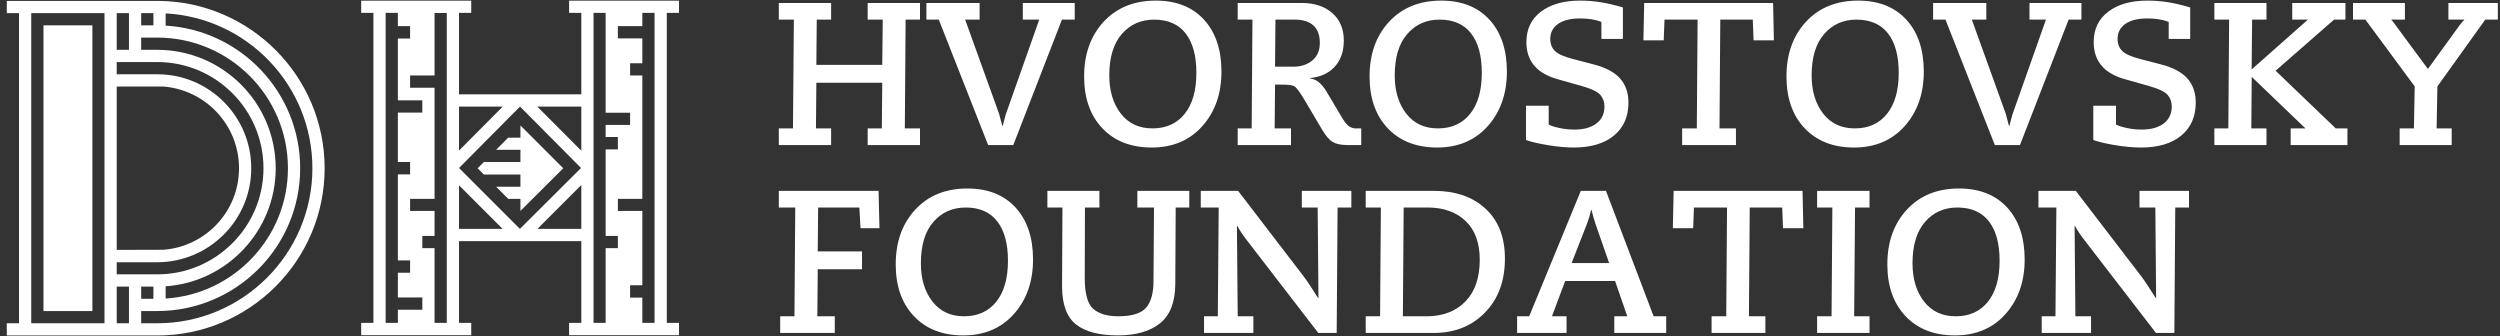 <?xml version="1.0" encoding="UTF-8" standalone="no"?> <svg xmlns="http://www.w3.org/2000/svg" xmlns:xlink="http://www.w3.org/1999/xlink" xmlns:serif="http://www.serif.com/" width="100%" height="100%" viewBox="0 0 1502 202" xml:space="preserve" style="fill-rule:evenodd;clip-rule:evenodd;stroke-linejoin:round;stroke-miterlimit:2;"><rect x="0" y="0" width="1502" height="202" fill="#333333" stroke="none"/> <g transform="matrix(1,0,0,1,-123,-108)"> <g transform="matrix(2.383,0,0,1.182,0,0)"> <g transform="matrix(1.741,0,0,1.741,-734.729,-743.347)"> <g transform="matrix(1.925,0,0,3.881,-3566.1,-6673.67)"> <path d="M2095.93,1849.62L2099.43,1849.62C2102.62,1849.87 2105.13,1852.52 2105.13,1855.77C2105.13,1859.01 2102.62,1861.67 2099.43,1861.9L2095.93,1861.91L2095.93,1849.62ZM2098.98,1843.18L2087.66,1843.18L2087.66,1844.1L2088.58,1844.1L2088.58,1867.43L2087.66,1867.43L2087.66,1868.35L2098.98,1868.35C2105.93,1868.35 2111.57,1862.71 2111.57,1855.77C2111.57,1848.85 2105.97,1843.23 2099.06,1843.18L2098.98,1843.18ZM2122.6,1843.16L2114.32,1843.16L2114.32,1844.08L2115.24,1844.08L2115.24,1867.4L2114.32,1867.4L2114.32,1868.33L2122.6,1868.33L2122.6,1867.4L2121.68,1867.4L2121.68,1861.25L2130.88,1861.25L2130.88,1867.4L2129.96,1867.4L2129.96,1868.33L2138.23,1868.33L2138.23,1867.4L2137.31,1867.4L2137.31,1844.08L2138.23,1844.08L2138.23,1843.16L2129.96,1843.16L2129.96,1844.08L2130.88,1844.08L2130.88,1850.21L2121.68,1850.21L2121.68,1844.08L2122.6,1844.08L2122.6,1843.16ZM2089.5,1867.43L2095.01,1867.43L2095.01,1844.1L2089.5,1844.1L2089.5,1867.43ZM2095.93,1867.43L2096.85,1867.43L2096.85,1864.67L2095.93,1864.67L2095.93,1867.43ZM2098.98,1867.43L2097.77,1867.43L2097.77,1866.51L2098.98,1866.51C2104.91,1866.51 2109.73,1861.7 2109.73,1855.77C2109.73,1850.05 2105.25,1845.37 2099.61,1845.04L2099.61,1844.12C2105.76,1844.45 2110.65,1849.54 2110.65,1855.77C2110.65,1862.2 2105.42,1867.43 2098.98,1867.43ZM2117.08,1845.08L2118,1845.08L2118,1846.01L2117.08,1846.01L2117.08,1850.66L2118.92,1850.66L2118.92,1851.58L2117.08,1851.58L2117.08,1855.3L2118,1855.3L2118,1856.23L2117.08,1856.23L2117.08,1862.7L2118,1862.7L2118,1863.63L2117.08,1863.63L2117.08,1865.49L2118.92,1865.49L2118.92,1866.41L2117.08,1866.41L2117.08,1867.4L2116.16,1867.4L2116.16,1844.08L2117.08,1844.08L2117.08,1845.08ZM2120.76,1867.4L2119.84,1867.4L2119.84,1861.78L2118.92,1861.78L2118.92,1860.86L2119.84,1860.86L2119.84,1858.98L2118,1858.98L2118,1858.07L2119.84,1858.07L2119.84,1849.71L2118,1849.71L2118,1848.79L2119.84,1848.79L2119.84,1844.09L2120.76,1844.09L2120.76,1867.4ZM2136.39,1867.4L2135.47,1867.4L2135.47,1865.5L2134.55,1865.5L2134.55,1864.57L2135.47,1864.57L2135.47,1858.98L2133.63,1858.98L2133.63,1858.07L2135.47,1858.07L2135.47,1848.79L2134.55,1848.79L2134.55,1847.87L2135.47,1847.87L2135.47,1846L2133.63,1846L2133.63,1845.08L2135.47,1845.08L2135.47,1844.08L2136.39,1844.08L2136.39,1867.4ZM2132.71,1851.59L2134.55,1851.59L2134.55,1852.51L2132.71,1852.51L2132.71,1853.42L2133.63,1853.42L2133.63,1854.35L2132.71,1854.35L2132.71,1860.86L2133.63,1860.86L2133.63,1861.78L2132.71,1861.78L2132.71,1867.4L2131.8,1867.4L2131.8,1844.08L2132.71,1844.08L2132.71,1851.59ZM2090.42,1866.51L2094.1,1866.51L2094.1,1845.02L2090.42,1845.02L2090.42,1866.51ZM2097.77,1865.59L2098.69,1865.59L2098.69,1864.67L2097.77,1864.67L2097.77,1865.59ZM2098.98,1845.94C2104.4,1845.94 2108.81,1850.34 2108.81,1855.77C2108.81,1860.98 2104.74,1865.25 2099.61,1865.57L2099.61,1864.65C2104.23,1864.33 2107.89,1860.47 2107.89,1855.77C2107.89,1850.85 2103.9,1846.86 2098.98,1846.86L2097.77,1846.86L2097.77,1845.94L2098.98,1845.94ZM2098.98,1847.78C2103.39,1847.78 2106.97,1851.36 2106.97,1855.77C2106.97,1860.17 2103.39,1863.75 2098.98,1863.75L2095.93,1863.75L2095.93,1862.84L2098.98,1862.84C2102.88,1862.83 2106.05,1859.67 2106.05,1855.77C2106.05,1851.88 2102.91,1848.72 2099.03,1848.7L2095.93,1848.7L2095.93,1847.78L2098.98,1847.78ZM2121.68,1860.33L2124.96,1860.33L2121.68,1857.05L2121.68,1860.33ZM2121.68,1855.75L2126.26,1860.33L2130.86,1855.75L2126.27,1851.13L2121.68,1855.75ZM2130.88,1857.03L2127.58,1860.33L2130.88,1860.33L2130.88,1857.03ZM2129.52,1855.77L2126.3,1858.98L2126.3,1858.07L2125.38,1858.07L2124.47,1857.16L2126.3,1857.16L2126.3,1856.24L2123.55,1856.24L2123.08,1855.77L2123.55,1855.3L2126.3,1855.3L2126.3,1854.38L2124.47,1854.38L2125.38,1853.47L2126.3,1853.47L2126.3,1852.55L2129.52,1855.77ZM2130.88,1854.45L2127.57,1851.13L2130.88,1851.13L2130.88,1854.45ZM2121.68,1854.44L2121.68,1851.13L2124.97,1851.13L2121.68,1854.44ZM2095.93,1846.86L2096.85,1846.86L2096.85,1844.1L2095.93,1844.1L2095.93,1846.86ZM2097.77,1845.02L2098.69,1845.02L2098.69,1844.1L2097.77,1844.1L2097.77,1845.02Z" style="fill:white;"></path> </g> <g transform="matrix(1,0,0,1,-0.057,0)"> <g transform="matrix(1.077,0,0,2.171,423.864,383.709)"> <path d="M142.531,61.365L144.436,61.365L144.49,55.224L135.631,55.224L135.578,61.365L137.616,61.365L137.616,63.603L130.582,63.603L130.582,61.365L132.487,61.365L132.607,46.738L130.582,46.738L130.582,44.5L137.616,44.5L137.616,46.738L135.684,46.738L135.631,52.826L144.49,52.826L144.556,46.738L142.531,46.738L142.531,44.5L149.565,44.5L149.565,46.738L147.633,46.738L147.527,61.365L149.565,61.365L149.565,63.603L142.531,63.603L142.531,61.365Z" style="fill:white;fill-rule:nonzero;"></path> </g> <g transform="matrix(1.077,0,0,2.171,423.445,383.709)"> <path d="M150.817,44.5L157.971,44.5L157.971,46.738L156.026,46.738L160.582,59.38L161.022,61.032L161.075,61.032C161.27,60.259 161.399,59.769 161.461,59.56C161.523,59.351 163.033,55.077 165.99,46.738L163.779,46.738L163.779,44.5L170.76,44.5L170.76,46.738L169.041,46.738L162.5,63.603L159.117,63.603L152.482,46.738L150.817,46.738L150.817,44.5Z" style="fill:white;fill-rule:nonzero;"></path> </g> <g transform="matrix(1.077,0,0,2.171,423.445,383.738)"> <path d="M190.489,53.718C190.489,56.676 189.634,59.116 187.924,61.039C186.215,62.961 183.943,63.923 181.11,63.923C178.322,63.923 176.11,63.061 174.476,61.338C172.842,59.615 172.025,57.293 172.025,54.371C172.025,51.352 172.902,48.896 174.656,47.004C176.41,45.113 178.744,44.167 181.656,44.167C184.41,44.167 186.57,45.019 188.137,46.725C189.705,48.43 190.489,50.761 190.489,53.718ZM181.217,61.352C183.055,61.352 184.498,60.699 185.546,59.393C186.594,58.088 187.118,56.249 187.118,53.878C187.118,51.578 186.636,49.811 185.673,48.576C184.709,47.342 183.299,46.725 181.443,46.725C179.658,46.725 178.206,47.371 177.087,48.663C175.968,49.955 175.409,51.809 175.409,54.225C175.409,56.32 175.924,58.032 176.954,59.36C177.984,60.688 179.405,61.352 181.217,61.352Z" style="fill:white;fill-rule:nonzero;"></path> </g> <g transform="matrix(1.077,0,0,2.171,423.445,383.709)"> <path d="M201.279,44.5C202.993,44.5 204.365,44.953 205.395,45.859C206.425,46.765 206.941,47.994 206.941,49.549C206.941,50.996 206.539,52.164 205.735,53.052C204.931,53.94 203.819,54.455 202.398,54.597L202.398,54.651C203.206,54.722 203.939,55.299 204.596,56.383L206.754,60.006C207.127,60.61 207.453,60.987 207.733,61.138C208.013,61.289 208.268,61.365 208.499,61.365L209.285,61.365L209.285,63.603L207.407,63.603C206.572,63.603 205.921,63.467 205.455,63.197C204.989,62.926 204.498,62.351 203.983,61.471L201.772,57.728C201.044,56.485 200.535,55.799 200.247,55.67C199.958,55.541 199.378,55.477 198.508,55.477L197.695,55.477L197.642,61.365L199.84,61.365L199.84,63.603L192.673,63.603L192.673,61.365L194.552,61.365L194.658,46.738L192.673,46.738L192.673,44.5L201.279,44.5ZM197.695,53.066L200.16,53.066C201.181,53.066 202.029,52.788 202.704,52.233C203.379,51.678 203.717,50.894 203.717,49.882C203.717,48.816 203.424,48.026 202.838,47.51C202.251,46.995 201.434,46.738 200.386,46.738L197.749,46.738L197.695,53.066Z" style="fill:white;fill-rule:nonzero;"></path> </g> <g transform="matrix(1.077,0,0,2.171,423.445,383.738)"> <path d="M228.868,53.718C228.868,56.676 228.013,59.116 226.303,61.039C224.594,62.961 222.322,63.923 219.489,63.923C216.701,63.923 214.489,63.061 212.855,61.338C211.221,59.615 210.404,57.293 210.404,54.371C210.404,51.352 211.281,48.896 213.035,47.004C214.789,45.113 217.123,44.167 220.036,44.167C222.789,44.167 224.949,45.019 226.516,46.725C228.084,48.43 228.868,50.761 228.868,53.718ZM219.596,61.352C221.434,61.352 222.877,60.699 223.925,59.393C224.973,58.088 225.497,56.249 225.497,53.878C225.497,51.578 225.016,49.811 224.052,48.576C223.088,47.342 221.679,46.725 219.822,46.725C218.037,46.725 216.585,47.371 215.466,48.663C214.347,49.955 213.788,51.809 213.788,54.225C213.788,56.32 214.303,58.032 215.333,59.36C216.363,60.688 217.784,61.352 219.596,61.352Z" style="fill:white;fill-rule:nonzero;"></path> </g> <g transform="matrix(1.077,0,0,2.171,423.445,383.738)"> <path d="M238.699,44.167C239.623,44.167 240.528,44.236 241.416,44.373C242.305,44.511 243.321,44.749 244.467,45.086L244.467,49.322L241.576,49.322L241.576,47.031C240.804,46.72 239.849,46.565 238.712,46.565C237.424,46.565 236.434,46.811 235.742,47.304C235.049,47.797 234.702,48.47 234.702,49.322C234.702,49.988 234.911,50.528 235.329,50.941C235.746,51.354 236.559,51.716 237.766,52.027L240.484,52.733C242.145,53.159 243.348,53.796 244.094,54.644C244.84,55.492 245.213,56.574 245.213,57.888C245.213,59.771 244.563,61.247 243.262,62.317C241.96,63.388 240.164,63.923 237.873,63.923C236.825,63.923 235.657,63.816 234.369,63.603C233.082,63.39 232.105,63.159 231.439,62.91L231.439,58.301L234.489,58.301L234.489,60.832C234.765,60.992 235.238,61.145 235.908,61.292C236.579,61.438 237.26,61.511 237.953,61.511C239.196,61.511 240.18,61.238 240.904,60.692C241.627,60.146 241.989,59.376 241.989,58.381C241.989,57.812 241.812,57.311 241.456,56.876C241.101,56.44 240.258,56.032 238.925,55.65L235.622,54.717C232.869,53.927 231.492,52.275 231.492,49.762C231.492,48.003 232.147,46.631 233.457,45.646C234.767,44.66 236.514,44.167 238.699,44.167Z" style="fill:white;fill-rule:nonzero;"></path> </g> <g transform="matrix(1.077,0,0,2.171,423.445,383.709)"> <path d="M264.662,44.5L264.769,49.522L262.038,49.522L261.932,46.738L257.562,46.738L257.456,61.365L259.667,61.365L259.667,63.603L252.433,63.603L252.433,61.365L254.405,61.365L254.511,46.738L250.062,46.738L249.956,49.522L247.225,49.522L247.331,44.5L264.662,44.5Z" style="fill:white;fill-rule:nonzero;"></path> </g> <g transform="matrix(1.077,0,0,2.171,423.445,383.738)"> <path d="M284.924,53.718C284.924,56.676 284.07,59.116 282.36,61.039C280.65,62.961 278.379,63.923 275.546,63.923C272.757,63.923 270.546,63.061 268.912,61.338C267.278,59.615 266.461,57.293 266.461,54.371C266.461,51.352 267.338,48.896 269.092,47.004C270.846,45.113 273.179,44.167 276.092,44.167C278.845,44.167 281.006,45.019 282.573,46.725C284.141,48.43 284.924,50.761 284.924,53.718ZM275.653,61.352C277.491,61.352 278.934,60.699 279.982,59.393C281.03,58.088 281.554,56.249 281.554,53.878C281.554,51.578 281.072,49.811 280.109,48.576C279.145,47.342 277.735,46.725 275.879,46.725C274.094,46.725 272.642,47.371 271.523,48.663C270.404,49.955 269.844,51.809 269.844,54.225C269.844,56.32 270.36,58.032 271.39,59.36C272.42,60.688 273.841,61.352 275.653,61.352Z" style="fill:white;fill-rule:nonzero;"></path> </g> <g transform="matrix(1.077,0,0,2.171,423.445,383.709)"> <path d="M286.177,44.5L293.33,44.5L293.33,46.738L291.385,46.738L295.941,59.38L296.381,61.032L296.434,61.032C296.629,60.259 296.758,59.769 296.82,59.56C296.883,59.351 298.392,55.077 301.35,46.738L299.138,46.738L299.138,44.5L306.119,44.5L306.119,46.738L304.4,46.738L297.859,63.603L294.476,63.603L287.842,46.738L286.177,46.738L286.177,44.5Z" style="fill:white;fill-rule:nonzero;"></path> </g> <g transform="matrix(1.077,0,0,2.171,423.445,383.738)"> <path d="M314.978,44.167C315.901,44.167 316.807,44.236 317.695,44.373C318.583,44.511 319.6,44.749 320.746,45.086L320.746,49.322L317.855,49.322L317.855,47.031C317.082,46.72 316.128,46.565 314.991,46.565C313.703,46.565 312.713,46.811 312.02,47.304C311.327,47.797 310.981,48.47 310.981,49.322C310.981,49.988 311.19,50.528 311.607,50.941C312.025,51.354 312.837,51.716 314.045,52.027L316.763,52.733C318.423,53.159 319.627,53.796 320.373,54.644C321.119,55.492 321.492,56.574 321.492,57.888C321.492,59.771 320.841,61.247 319.54,62.317C318.239,63.388 316.443,63.923 314.152,63.923C313.104,63.923 311.936,63.816 310.648,63.603C309.36,63.39 308.383,63.159 307.717,62.91L307.717,58.301L310.768,58.301L310.768,60.832C311.043,60.992 311.516,61.145 312.187,61.292C312.857,61.438 313.539,61.511 314.232,61.511C315.475,61.511 316.458,61.238 317.182,60.692C317.906,60.146 318.268,59.376 318.268,58.381C318.268,57.812 318.09,57.311 317.735,56.876C317.38,56.44 316.536,56.032 315.204,55.65L311.9,54.717C309.147,53.927 307.771,52.275 307.771,49.762C307.771,48.003 308.426,46.631 309.736,45.646C311.045,44.66 312.793,44.167 314.978,44.167Z" style="fill:white;fill-rule:nonzero;"></path> </g> <g transform="matrix(1.077,0,0,2.171,423.445,383.709)"> <path d="M331.003,44.5L331.003,46.738L329.072,46.738L329.005,53.439L336.572,46.738L334.467,46.738L334.467,44.5L341.62,44.5L341.62,46.738L340.088,46.738L332.229,53.612L340.315,61.365L341.887,61.365L341.887,63.603L334.254,63.603L334.254,61.365L336.239,61.365L329.018,54.438L328.965,61.365L331.003,61.365L331.003,63.603L323.996,63.603L323.996,61.365L325.874,61.365L325.981,46.738L323.996,46.738L323.996,44.5L331.003,44.5Z" style="fill:white;fill-rule:nonzero;"></path> </g> <g transform="matrix(1.077,0,0,2.171,423.864,383.709)"> <path d="M349.227,44.5L349.227,46.738L347.375,46.738C347.455,46.818 347.531,46.9 347.602,46.984C347.673,47.069 349.245,49.198 352.318,53.372L356.647,47.404C356.825,47.173 357.02,46.951 357.233,46.738L355.075,46.738L355.075,44.5L361.722,44.5L361.722,46.738L360.031,46.738L353.596,55.717L353.49,61.365L355.515,61.365L355.515,63.603L348.521,63.603L348.521,61.365L350.439,61.365L350.546,55.717L343.912,46.738L342.247,46.738L342.247,44.5L349.227,44.5Z" style="fill:white;fill-rule:nonzero;"></path> </g> </g> <g> <g transform="matrix(1.077,0,0,2.171,423.864,493.407)"> <path d="M143.943,19.239L144.063,24.261L141.519,24.261L141.359,21.476L135.817,21.476L135.764,27.378L141.719,27.378L141.719,29.776L135.764,29.776L135.711,36.103L138.055,36.103L138.055,38.341L130.715,38.341L130.715,36.103L132.634,36.103L132.74,21.476L130.529,21.476L130.529,19.239L143.943,19.239Z" style="fill:white;fill-rule:nonzero;"></path> </g> <g transform="matrix(1.077,0,0,2.171,423.864,493.436)"> <path d="M164.712,28.457C164.712,31.414 163.857,33.854 162.147,35.777C160.438,37.7 158.166,38.661 155.333,38.661C152.545,38.661 150.333,37.8 148.699,36.077C147.065,34.354 146.248,32.031 146.248,29.11C146.248,26.09 147.125,23.635 148.879,21.743C150.633,19.851 152.967,18.905 155.879,18.905C158.633,18.905 160.793,19.758 162.36,21.463C163.928,23.168 164.712,25.5 164.712,28.457ZM155.44,36.09C157.278,36.09 158.721,35.437 159.769,34.132C160.817,32.826 161.341,30.988 161.341,28.617C161.341,26.317 160.859,24.549 159.896,23.315C158.932,22.08 157.522,21.463 155.666,21.463C153.881,21.463 152.429,22.109 151.31,23.401C150.191,24.694 149.632,26.547 149.632,28.963C149.632,31.059 150.147,32.771 151.177,34.099C152.207,35.426 153.628,36.09 155.44,36.09Z" style="fill:white;fill-rule:nonzero;"></path> </g> <g transform="matrix(1.077,0,0,2.171,423.864,494.13)"> <path d="M173.637,18.905L173.637,21.143L171.692,21.143L171.665,30.628C171.665,32.715 172.045,34.094 172.804,34.765C173.564,35.435 174.68,35.77 176.155,35.77C177.993,35.77 179.245,35.386 179.911,34.618C180.577,33.85 180.91,32.653 180.91,31.028L180.977,21.143L178.739,21.143L178.739,18.905L185.72,18.905L185.72,21.143L183.894,21.143L183.841,31.348C183.841,33.808 183.166,35.588 181.816,36.689C180.466,37.791 178.561,38.341 176.101,38.341C173.65,38.341 171.796,37.862 170.54,36.903C169.283,35.943 168.641,34.261 168.615,31.854L168.668,21.143L166.643,21.143L166.643,18.905L173.637,18.905Z" style="fill:white;fill-rule:nonzero;"></path> </g> <g transform="matrix(1.077,0,0,2.171,423.864,493.407)"> <path d="M192.287,19.239L201.079,30.708C201.63,31.445 202.283,32.427 203.037,33.652L203.091,33.652L202.984,21.476L200.853,21.476L200.853,19.239L207.513,19.239L207.513,21.476L205.662,21.476L205.542,38.341L203.064,38.341L193.632,26.099C192.949,25.229 192.465,24.509 192.18,23.941L192.127,23.994L192.234,36.103L194.338,36.103L194.338,38.341L187.704,38.341L187.704,36.103L189.556,36.103L189.676,21.476L187.265,21.476L187.265,19.239L192.287,19.239Z" style="fill:white;fill-rule:nonzero;"></path> </g> <g transform="matrix(1.077,0,0,2.171,423.864,493.407)"> <path d="M218.65,19.239C221.528,19.239 223.832,20.04 225.564,21.643C227.296,23.246 228.162,25.482 228.162,28.35C228.162,31.352 227.269,33.768 225.484,35.597C223.699,37.427 221.408,38.341 218.61,38.341L209.445,38.341L209.445,36.103L211.377,36.103L211.483,21.476L209.445,21.476L209.445,19.239L218.65,19.239ZM214.441,36.103L217.624,36.103C219.809,36.103 221.548,35.442 222.84,34.119C224.132,32.795 224.778,30.921 224.778,28.497C224.778,26.232 224.143,24.496 222.873,23.288C221.603,22.08 219.898,21.476 217.758,21.476L214.547,21.476L214.441,36.103Z" style="fill:white;fill-rule:nonzero;"></path> </g> <g transform="matrix(1.077,0,0,2.171,423.864,493.407)"> <path d="M241.75,19.239L248.157,36.103L249.849,36.103L249.849,38.341L242.869,38.341L242.869,36.103L244.614,36.103L242.975,31.361L236.261,31.361L234.489,36.103L236.448,36.103L236.448,38.341L229.8,38.341L229.8,36.103L231.425,36.103L238.366,19.239L241.75,19.239ZM239.751,21.809C239.609,22.44 239.436,23.026 239.232,23.568L237.127,28.95L242.176,28.95L240.364,23.741C240.16,23.146 239.973,22.502 239.805,21.809L239.751,21.809Z" style="fill:white;fill-rule:nonzero;"></path> </g> <g transform="matrix(1.077,0,0,2.171,423.864,493.407)"> <path d="M268.179,19.239L268.286,24.261L265.555,24.261L265.448,21.476L261.079,21.476L260.972,36.103L263.184,36.103L263.184,38.341L255.95,38.341L255.95,36.103L257.922,36.103L258.028,21.476L253.579,21.476L253.472,24.261L250.741,24.261L250.848,19.239L268.179,19.239Z" style="fill:white;fill-rule:nonzero;"></path> </g> <g transform="matrix(1.077,0,0,2.171,423.864,493.407)"> <path d="M277.185,19.239L277.185,21.476L275.24,21.476L275.12,36.103L277.185,36.103L277.185,38.341L270.138,38.341L270.138,36.103L272.082,36.103L272.189,21.476L270.138,21.476L270.138,19.239L277.185,19.239Z" style="fill:white;fill-rule:nonzero;"></path> </g> <g transform="matrix(1.077,0,0,2.171,423.864,493.436)"> <path d="M298.046,28.457C298.046,31.414 297.191,33.854 295.482,35.777C293.772,37.7 291.501,38.661 288.668,38.661C285.879,38.661 283.668,37.8 282.034,36.077C280.399,34.354 279.582,32.031 279.582,29.11C279.582,26.09 280.459,23.635 282.213,21.743C283.967,19.851 286.301,18.905 289.214,18.905C291.967,18.905 294.127,19.758 295.695,21.463C297.262,23.168 298.046,25.5 298.046,28.457ZM288.774,36.09C290.613,36.09 292.056,35.437 293.104,34.132C294.152,32.826 294.676,30.988 294.676,28.617C294.676,26.317 294.194,24.549 293.23,23.315C292.267,22.08 290.857,21.463 289.001,21.463C287.216,21.463 285.764,22.109 284.645,23.401C283.526,24.694 282.966,26.547 282.966,28.963C282.966,31.059 283.481,32.771 284.511,34.099C285.542,35.426 286.963,36.09 288.774,36.09Z" style="fill:white;fill-rule:nonzero;"></path> </g> <g transform="matrix(1.077,0,0,2.171,423.864,493.407)"> <path d="M304.92,19.239L313.712,30.708C314.263,31.445 314.915,32.427 315.67,33.652L315.724,33.652L315.617,21.476L313.486,21.476L313.486,19.239L320.146,19.239L320.146,21.476L318.295,21.476L318.175,38.341L315.697,38.341L306.265,26.099C305.581,25.229 305.097,24.509 304.813,23.941L304.76,23.994L304.867,36.103L306.971,36.103L306.971,38.341L300.337,38.341L300.337,36.103L302.189,36.103L302.309,21.476L299.898,21.476L299.898,19.239L304.92,19.239Z" style="fill:white;fill-rule:nonzero;"></path> </g> </g> </g> </g> </g> </svg> 